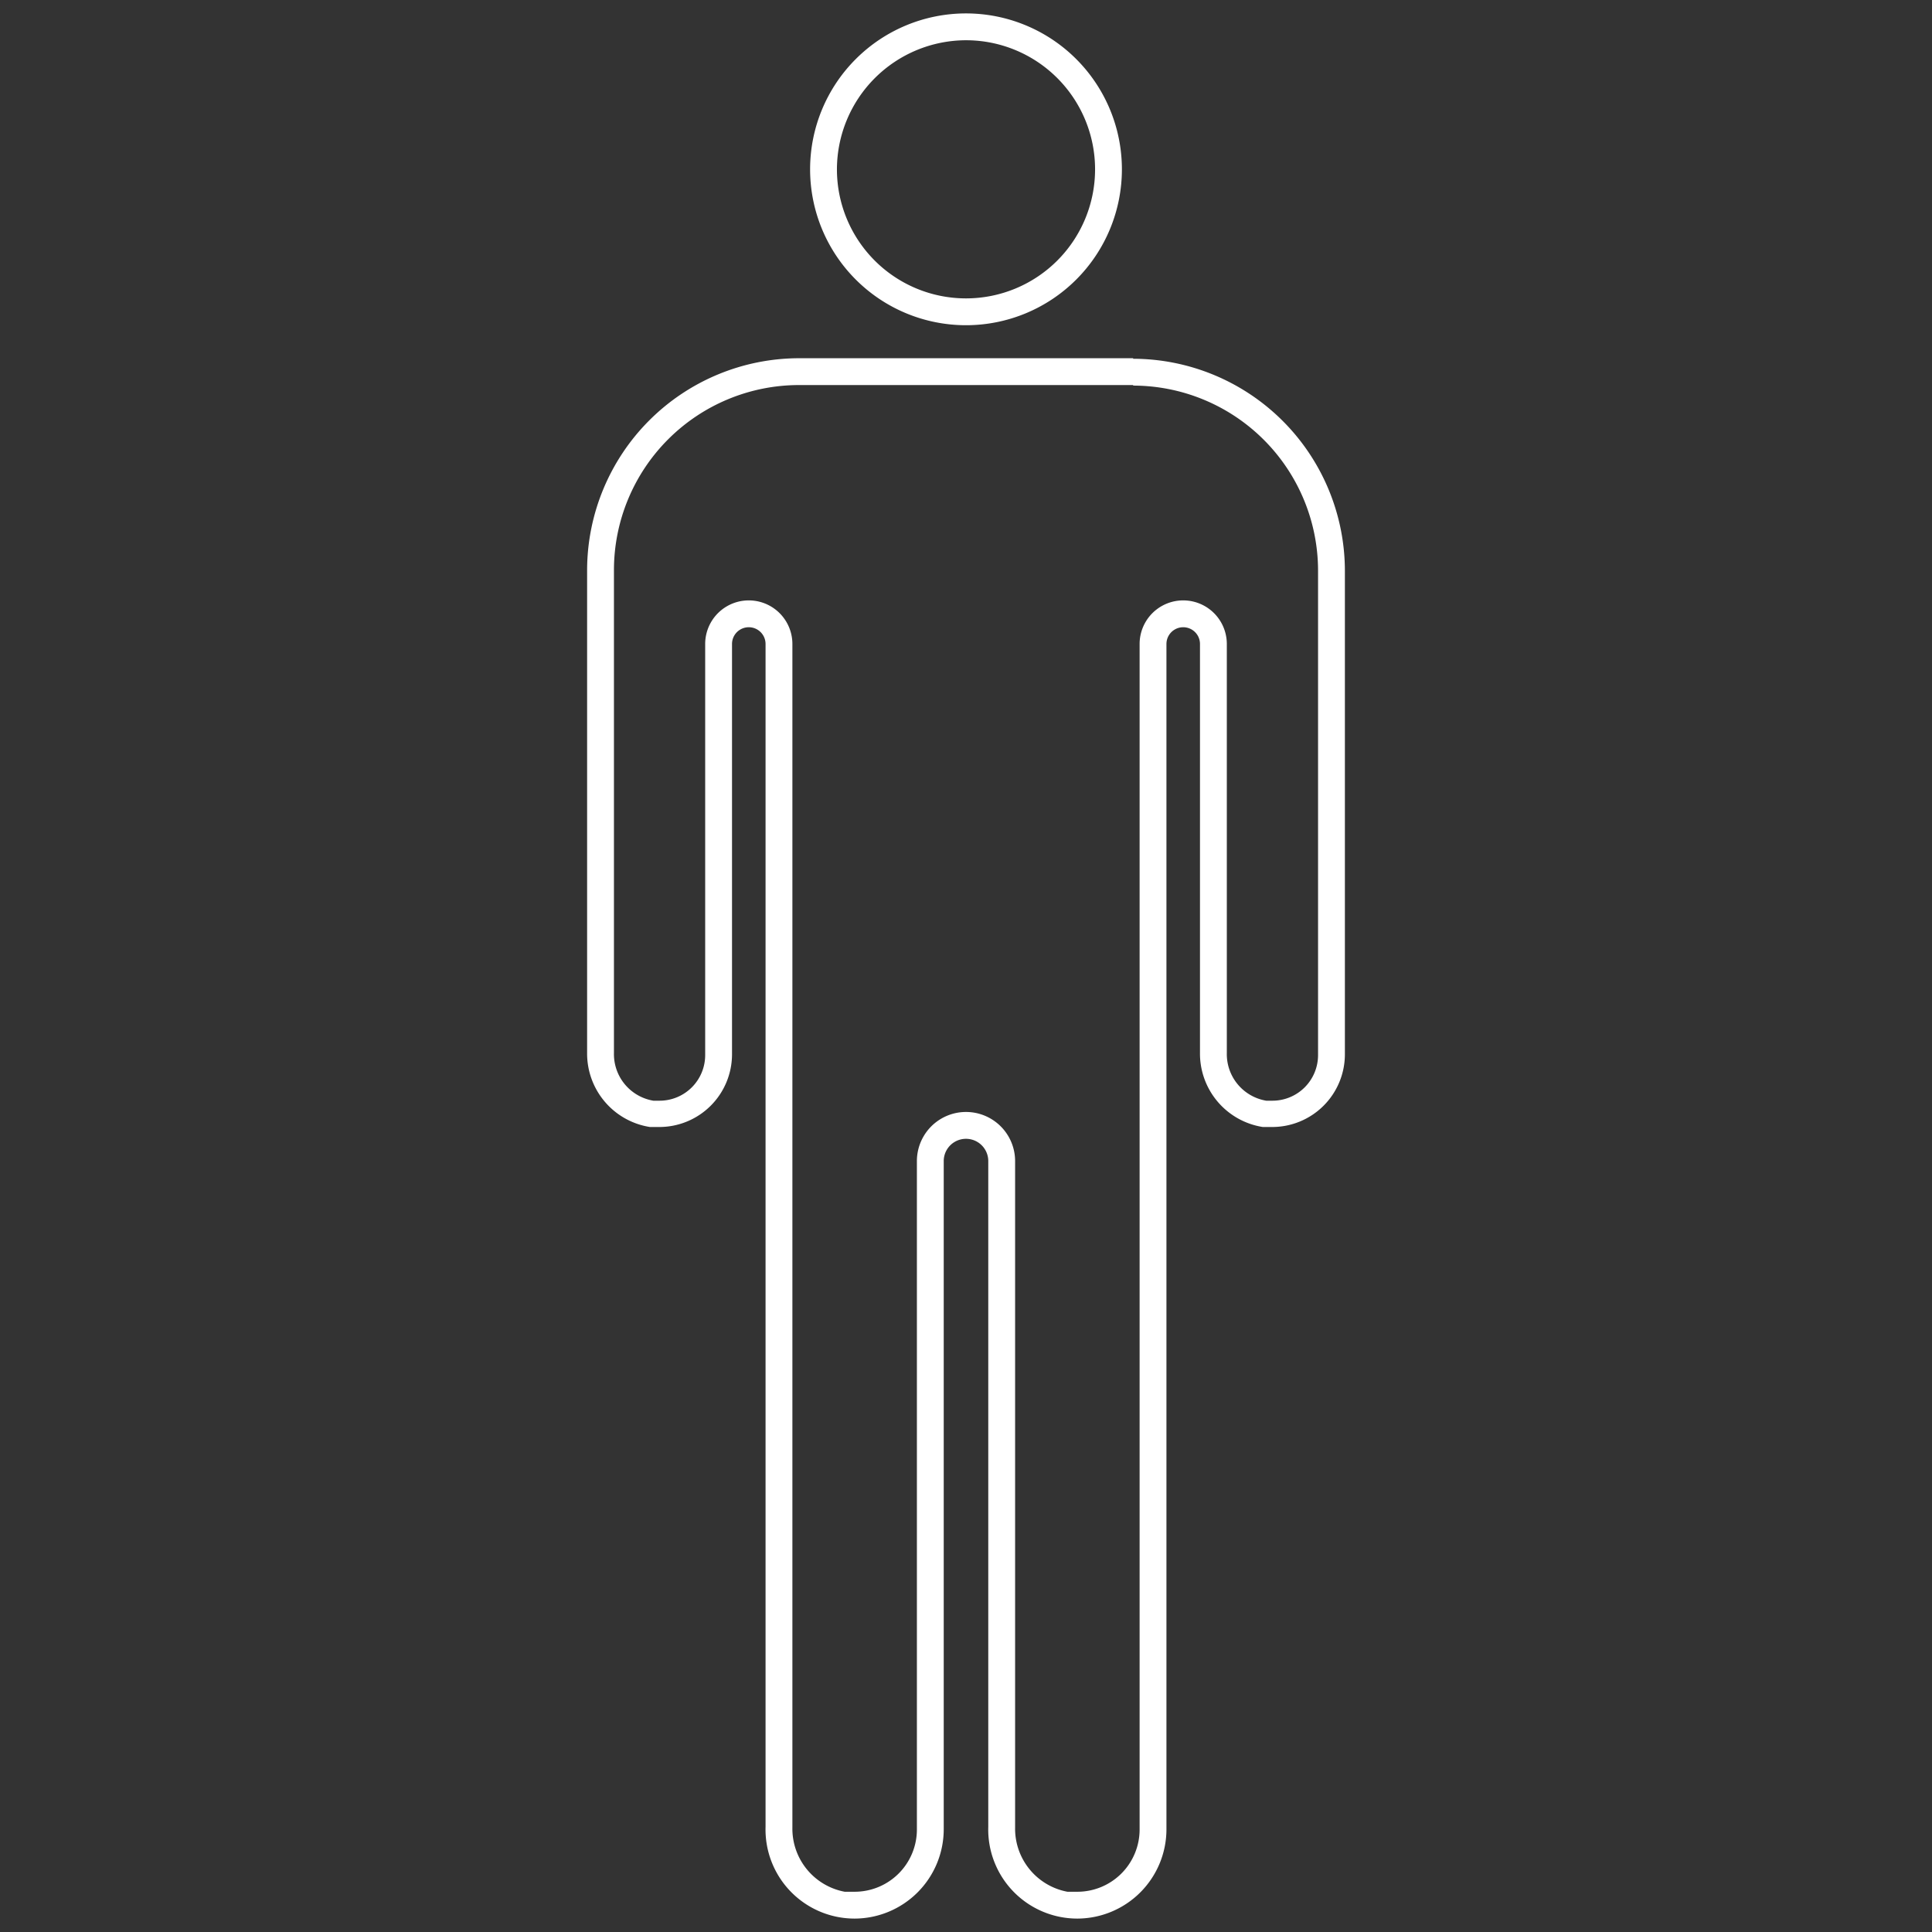 <svg id="han" xmlns="http://www.w3.org/2000/svg" viewBox="0 0 72 72"><rect x="0" y="0" width="72" height="72" fill="#333333" stroke="none"/><defs><style>.cls-1{fill:#fff;}</style></defs><title>guideplus-han-filled</title><path class="cls-1" d="M36,1.5a4.81,4.81,0,1,1-4.81,4.81A4.82,4.82,0,0,1,36,1.5m0-1a5.81,5.81,0,1,0,5.81,5.81A5.81,5.81,0,0,0,36,.5Z"/><path class="cls-1" d="M42.23,14.37a6.9,6.9,0,0,1,6.89,6.89V39.32a1.7,1.7,0,0,1-1.7,1.7l-.23,0a1.76,1.76,0,0,1-1.47-1.78V24a1.62,1.62,0,0,0-3.25,0V68.18a2.32,2.32,0,0,1-2.32,2.32l-.37,0a2.39,2.39,0,0,1-1.95-2.39V43.27a1.83,1.83,0,0,0-3.66,0V68.18a2.32,2.32,0,0,1-2.32,2.32l-.37,0a2.39,2.39,0,0,1-1.95-2.39V24a1.62,1.62,0,0,0-3.25,0V39.32a1.7,1.7,0,0,1-1.7,1.7l-.23,0a1.76,1.76,0,0,1-1.47-1.78v-18a6.9,6.9,0,0,1,6.89-6.89H42.23m0-1H29.77a7.91,7.91,0,0,0-7.89,7.89v18A2.77,2.77,0,0,0,24.22,42l.36,0a2.71,2.71,0,0,0,2.7-2.7V24a.62.62,0,0,1,1.25,0V68.08a3.32,3.32,0,0,0,3.32,3.42,3.33,3.33,0,0,0,3.32-3.32V43.27a.83.83,0,0,1,1.66,0V68.08a3.32,3.32,0,0,0,3.32,3.42,3.33,3.33,0,0,0,3.32-3.32V24a.62.62,0,0,1,1.25,0V39.22A2.77,2.77,0,0,0,47.06,42l.36,0a2.71,2.71,0,0,0,2.7-2.7V21.26a7.91,7.91,0,0,0-7.89-7.89Z"/></svg>